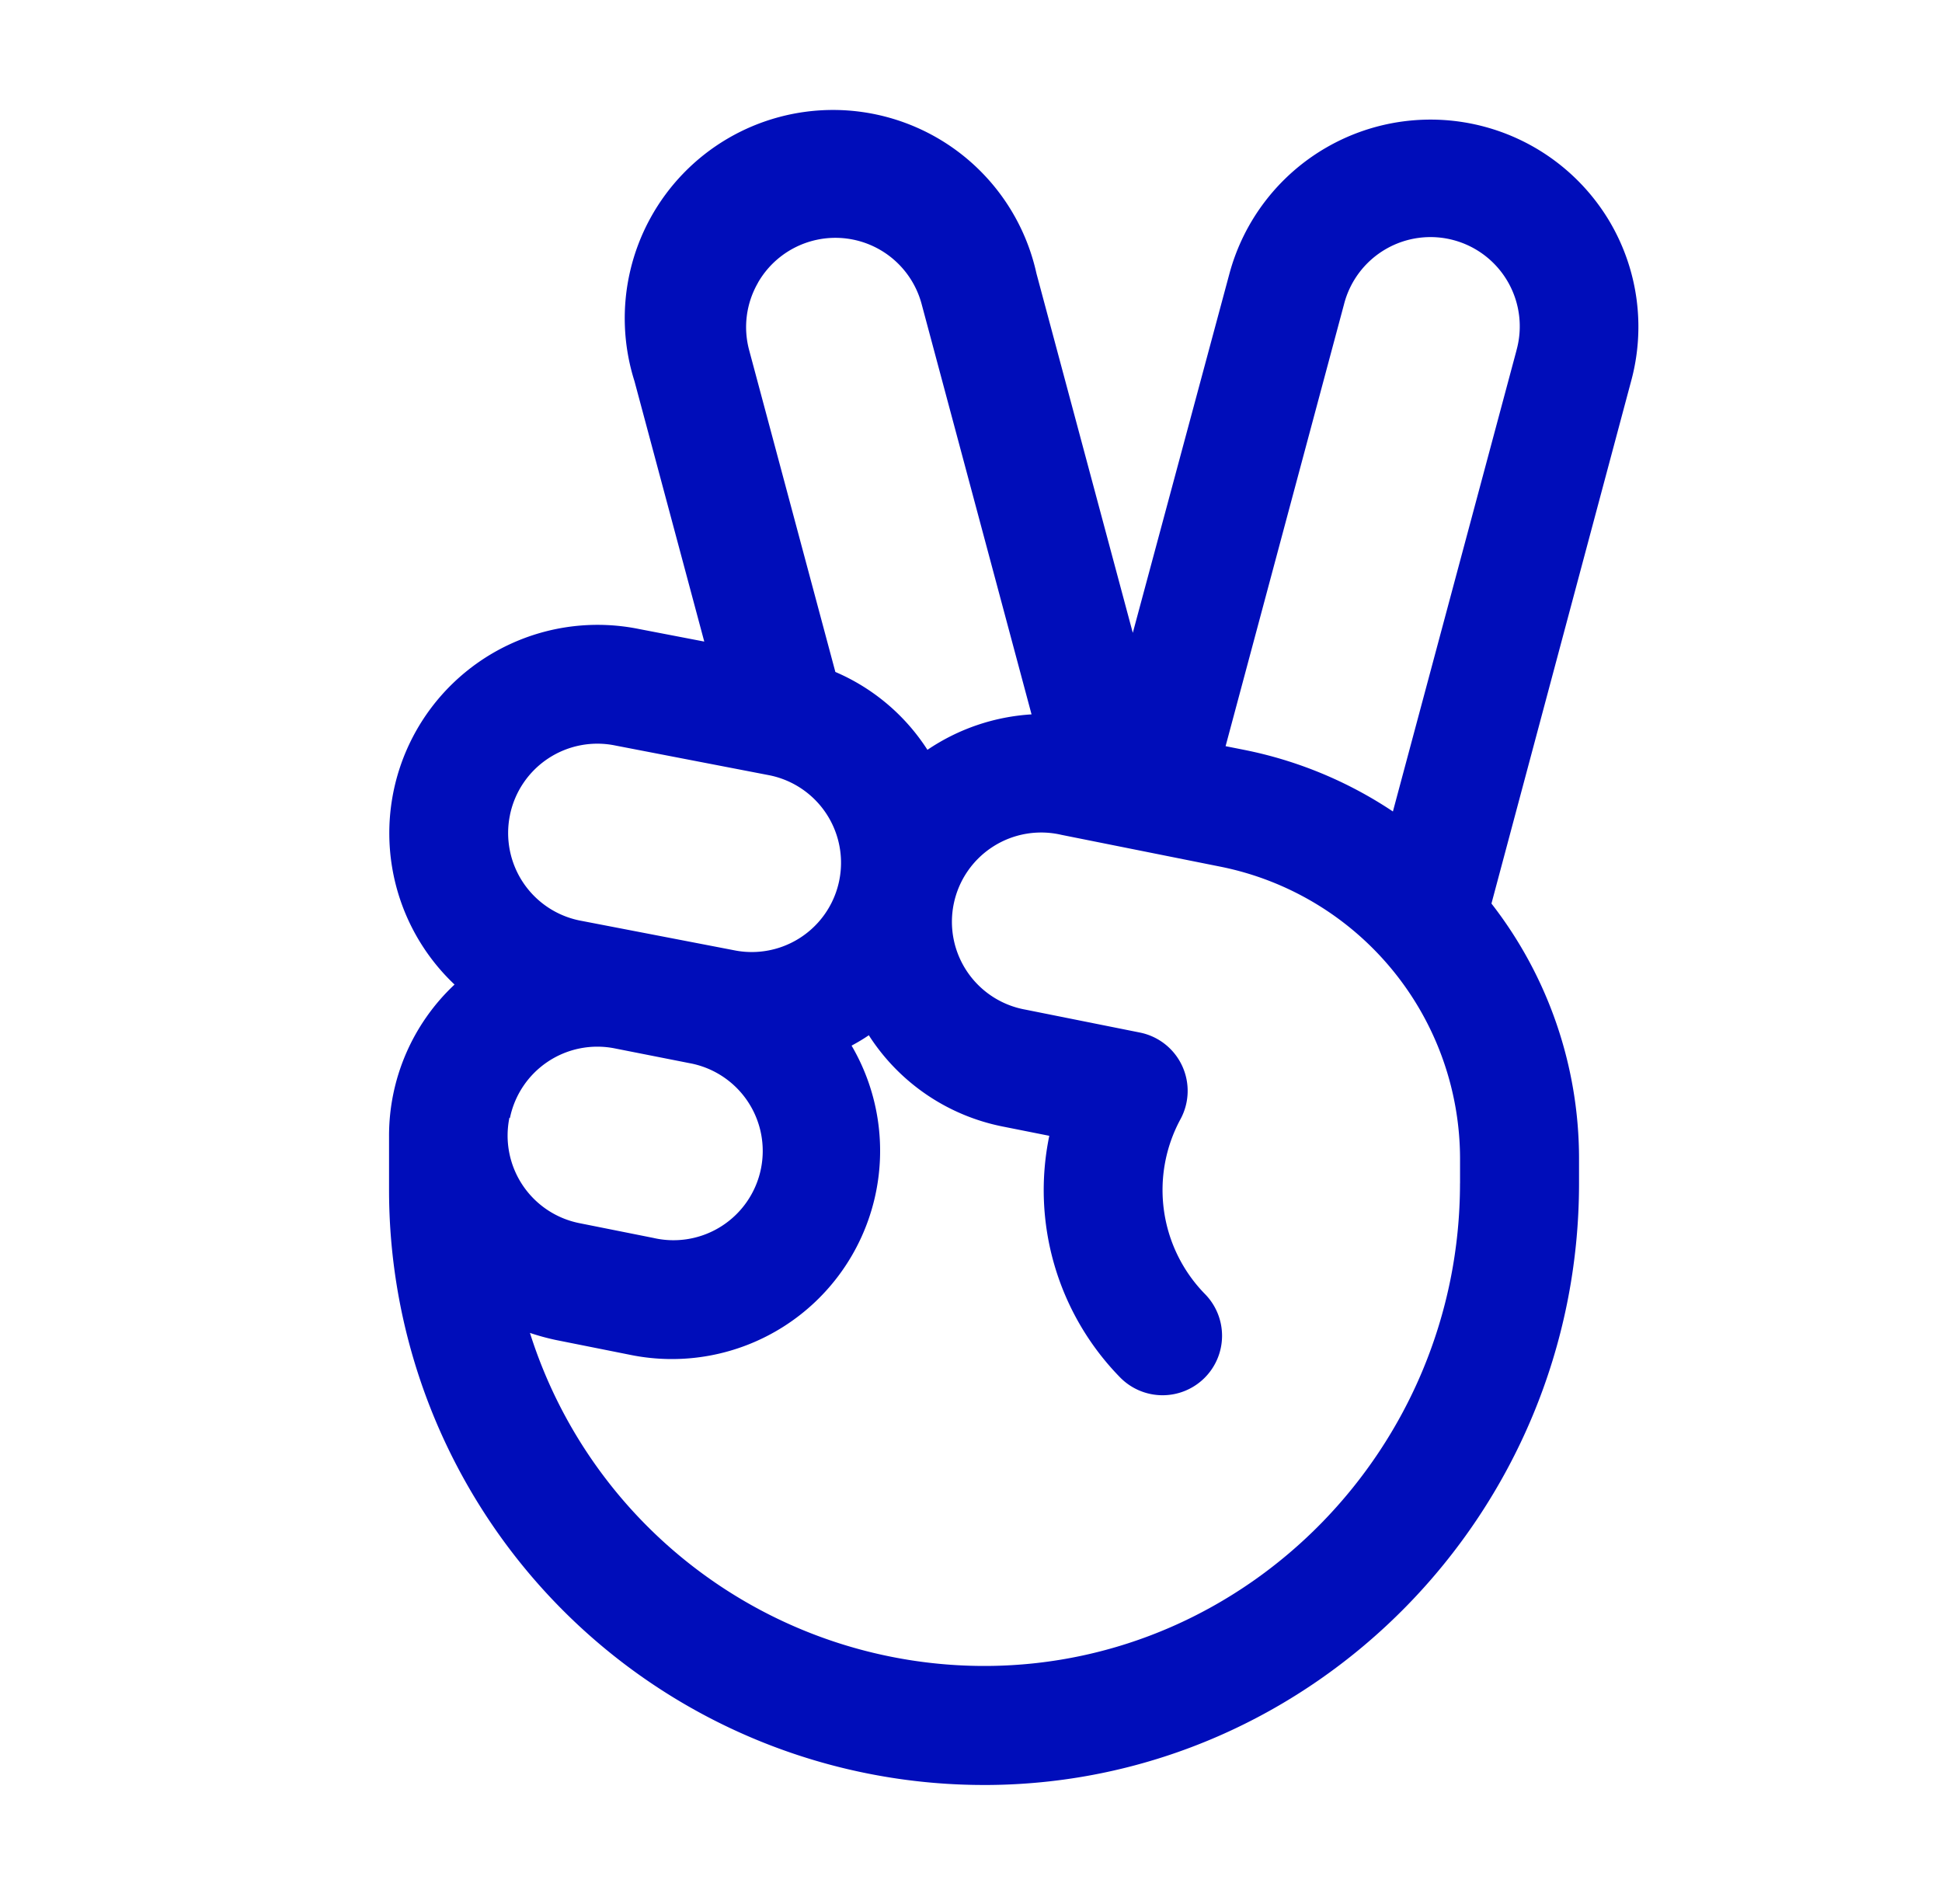 <svg xmlns="http://www.w3.org/2000/svg" width="51" height="50" fill="none"><path fill="#000DBA" d="M42.296 5.86a5.47 5.47 0 0 0-10.008 1.322l-2.539 9.437-2.53-9.437a5.47 5.47 0 1 0-10.556 2.83l1.832 6.836-1.705-.328a5.47 5.47 0 0 0-4.853 9.335 5.44 5.44 0 0 0-1.72 4.002v1.393a15.625 15.625 0 0 0 15.626 15.625h.119c8.55-.065 15.506-7.152 15.506-15.8v-.653a10.914 10.914 0 0 0-2.3-6.694l3.667-13.716a5.43 5.43 0 0 0-.54-4.153ZM19.907 7.421a2.344 2.344 0 0 1 4.297.566L27.09 18.76a5.468 5.468 0 0 0-2.734.931 5.4 5.4 0 0 0-2.418-2.045l-2.262-8.443a2.33 2.33 0 0 1 .232-1.781Zm-6.515 13.984a2.343 2.343 0 0 1 2.783-1.824l4.045.781a2.343 2.343 0 1 1-.955 4.59l-4.053-.781a2.344 2.344 0 0 1-1.82-2.764v-.002Zm0 7.953a2.343 2.343 0 0 1 2.734-1.83l1.975.39a2.344 2.344 0 1 1-.946 4.59l-1.953-.39a2.344 2.344 0 0 1-1.824-2.765l.014.005Zm24.95 1.715c0 6.94-5.564 12.625-12.402 12.676a12.516 12.516 0 0 1-12.023-8.746c.223.075.45.137.68.186l1.953.39a5.468 5.468 0 0 0 5.814-8.12c.154-.083.307-.173.453-.273l.032.051a5.434 5.434 0 0 0 3.472 2.344l1.235.246a7.032 7.032 0 0 0 1.861 6.346 1.562 1.562 0 0 0 2.228-2.19 3.906 3.906 0 0 1-.645-4.59 1.562 1.562 0 0 0-1.066-2.278l-2.997-.6a2.344 2.344 0 1 1 .944-4.59l4.182.837a7.832 7.832 0 0 1 6.28 7.66v.652ZM39.826 9.2 36.58 21.31a10.85 10.85 0 0 0-3.906-1.618l-.488-.097 3.11-11.604a2.344 2.344 0 1 1 4.528 1.213l.002-.004Z"/></svg>